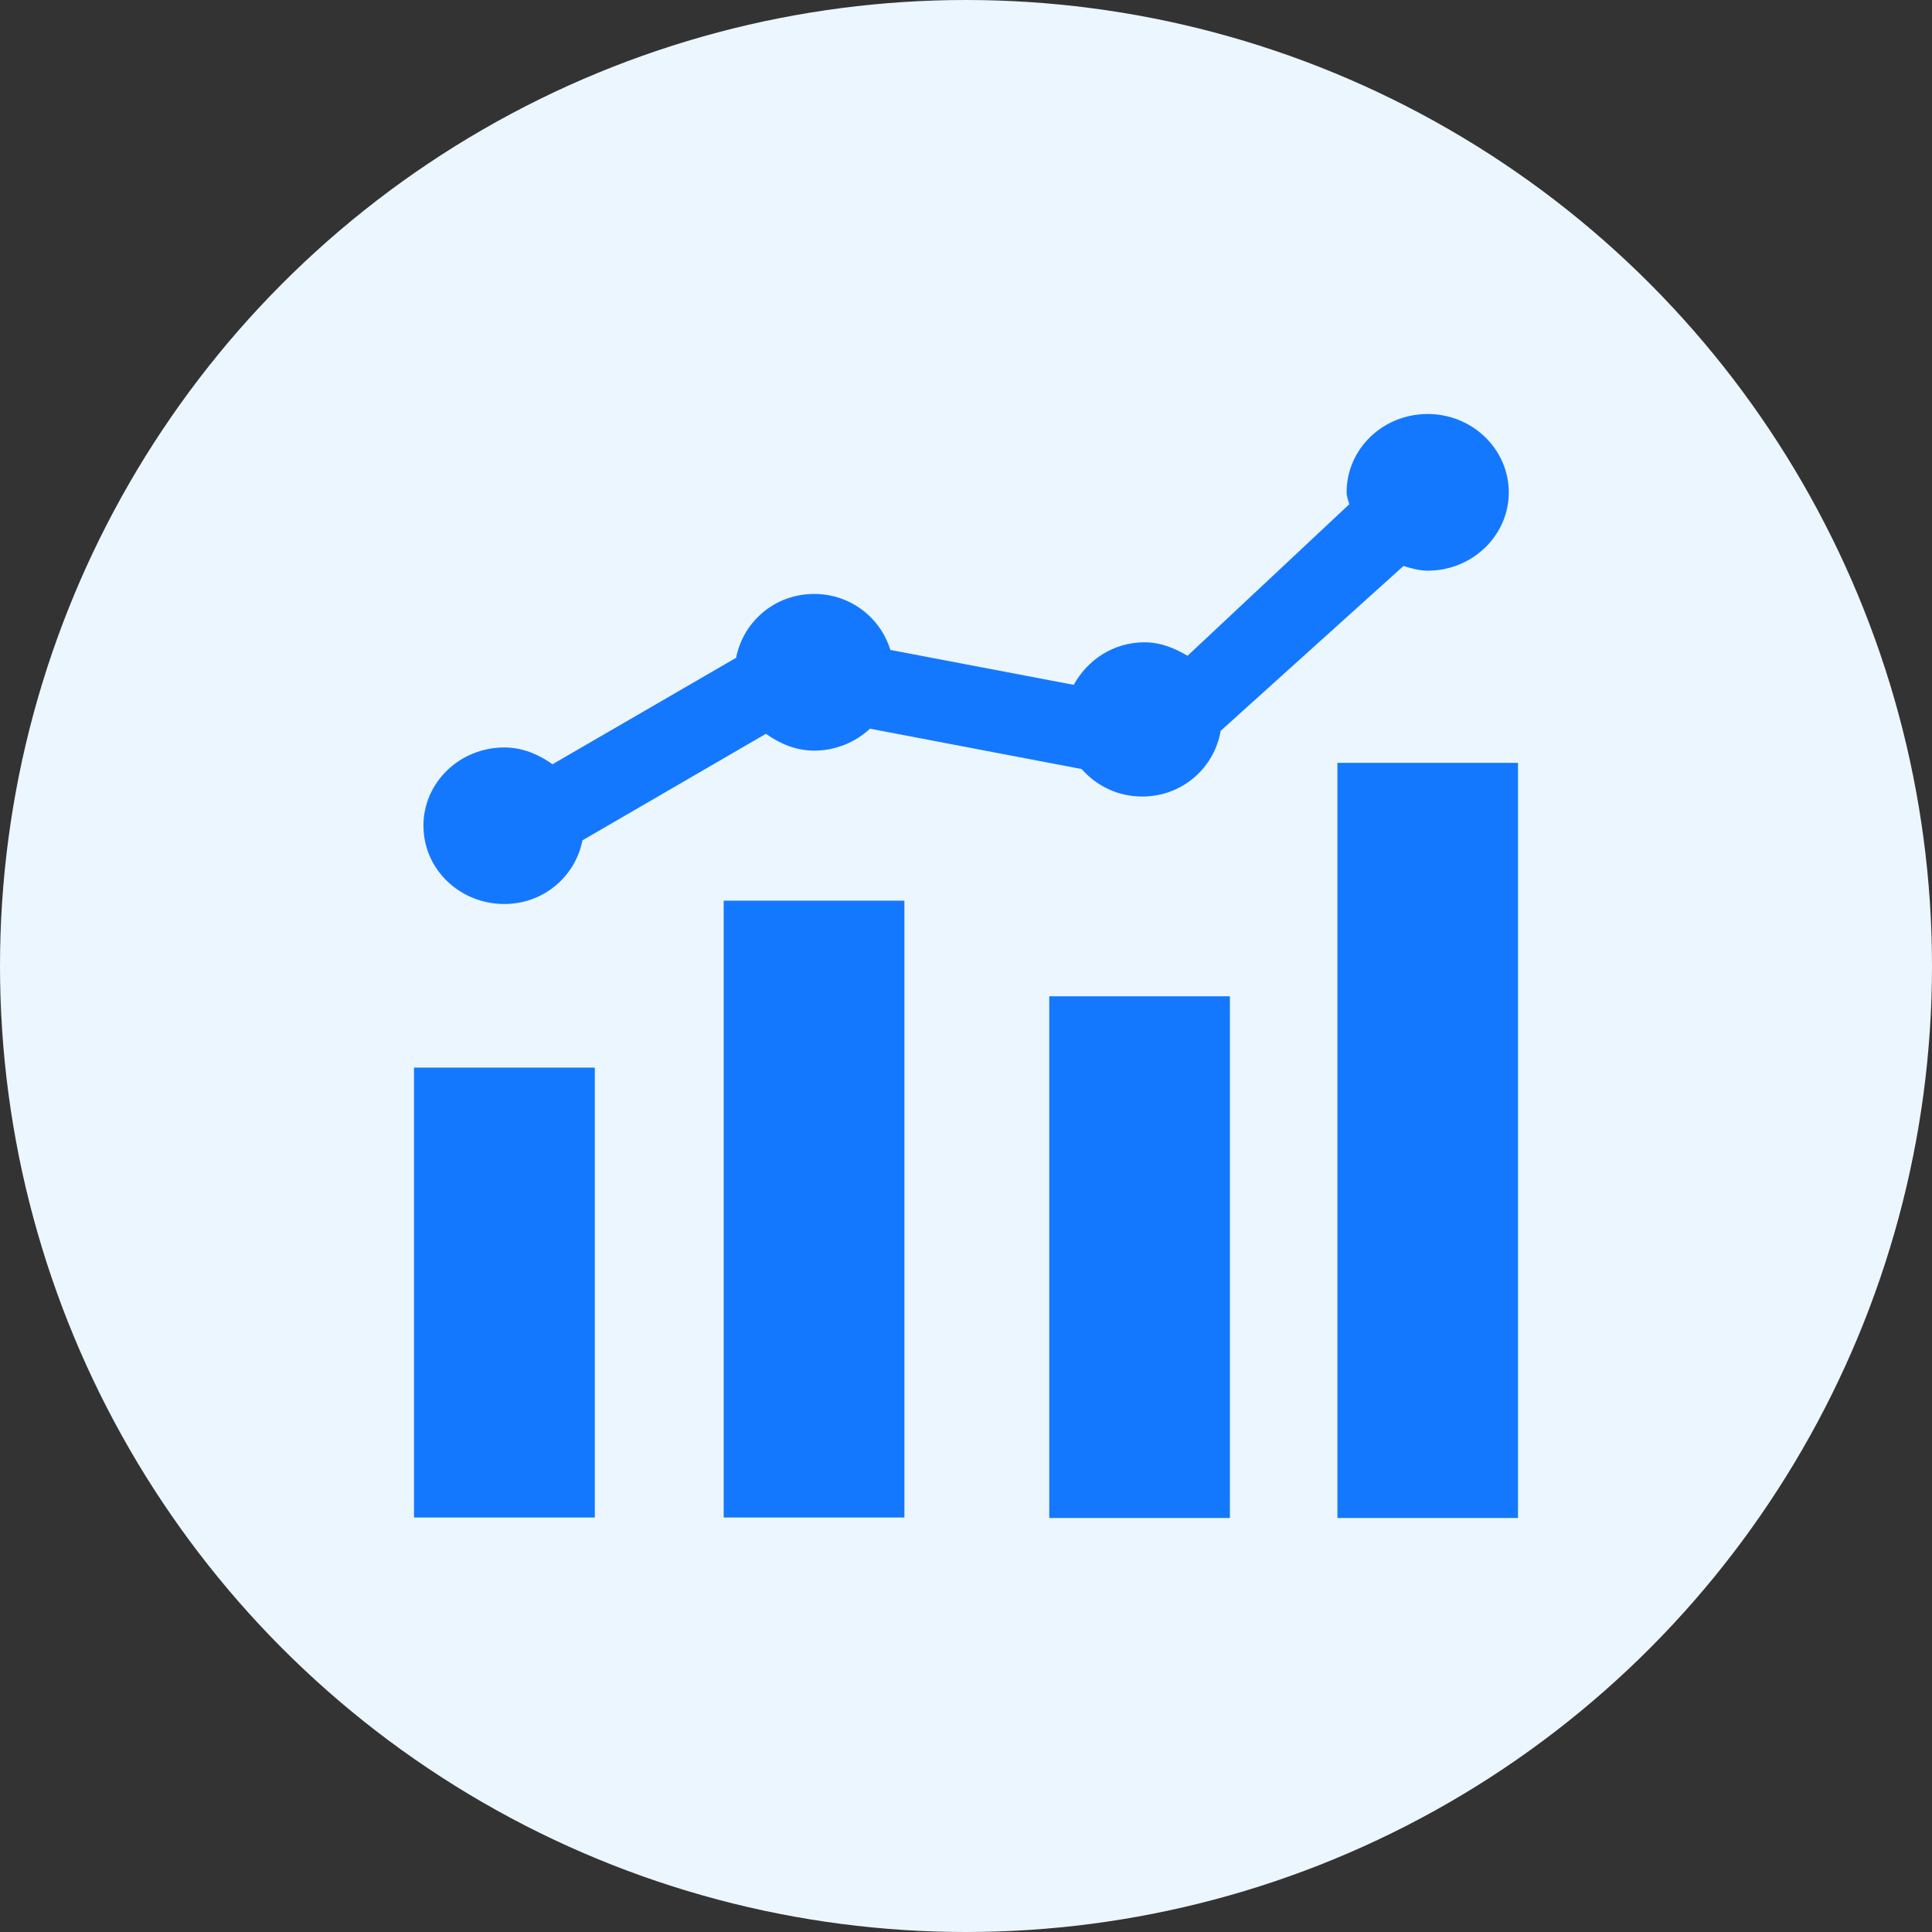 <?xml version="1.0" encoding="UTF-8"?>
<svg width="42px" height="42px" viewBox="0 0 42 42" version="1.1" xmlns="http://www.w3.org/2000/svg" xmlns:xlink="http://www.w3.org/1999/xlink">
    <rect x="0" y="0" width="42" height="42" fill="#333333" stroke="none"/>
    <title>Data-Driven Infrastr</title>
    <g id="web" stroke="none" stroke-width="1" fill="none" fill-rule="evenodd">
        <g id="02-Realsignal-realsignal-鼠标经过内容" transform="translate(-1037, -719)">
            <g id="编组-13备份" transform="translate(1013, 692)">
                <g id="文案备份-4" transform="translate(24, 24)">
                    <g id="Data-Driven-Infrastr" transform="translate(0, 3)">
                        <circle id="椭圆形" fill="#ECF6FF" cx="21" cy="21" r="21"></circle>
                        <g id="报告-(1)" transform="translate(9, 9)" fill="#1478FF" fill-rule="nonzero">
                            <path d="M0,14.209 L3.931,14.209 L3.931,23.99 L0,23.99 L0,14.209 Z M6.732,10.58 L10.661,10.58 L10.661,23.99 L6.732,23.99 L6.732,10.58 Z M13.81,12.659 L17.737,12.659 L17.737,24 L13.81,24 L13.81,12.659 Z M20.074,7.584 L24,7.584 L24,24 L20.074,24 L20.074,7.584 Z M22.037,0 C21.06,0 20.274,0.761 20.274,1.702 C20.274,1.793 20.31,1.874 20.332,1.962 L16.816,5.256 C16.536,5.09 16.231,4.963 15.881,4.963 C15.205,4.963 14.64,5.345 14.342,5.888 L10.356,5.129 C10.132,4.403 9.459,3.909 8.699,3.912 C7.838,3.912 7.156,4.517 7.002,5.3 L3.011,7.614 C2.714,7.403 2.364,7.249 1.964,7.249 C0.991,7.249 0.205,8.012 0.205,8.95 C0.205,9.894 0.991,10.652 1.964,10.652 C2.824,10.652 3.508,10.049 3.662,9.268 L7.651,6.952 C7.948,7.164 8.299,7.318 8.699,7.318 C9.149,7.318 9.583,7.148 9.912,6.841 L14.513,7.718 C14.834,8.08 15.293,8.316 15.833,8.316 C16.7,8.316 17.399,7.693 17.536,6.888 L21.51,3.304 C21.68,3.356 21.852,3.406 22.038,3.406 C23.008,3.406 23.8,2.642 23.8,1.703 C23.798,0.76 23.006,0 22.037,0 Z" id="形状"></path>
                        </g>
                    </g>
                </g>
            </g>
        </g>
    </g>
</svg>